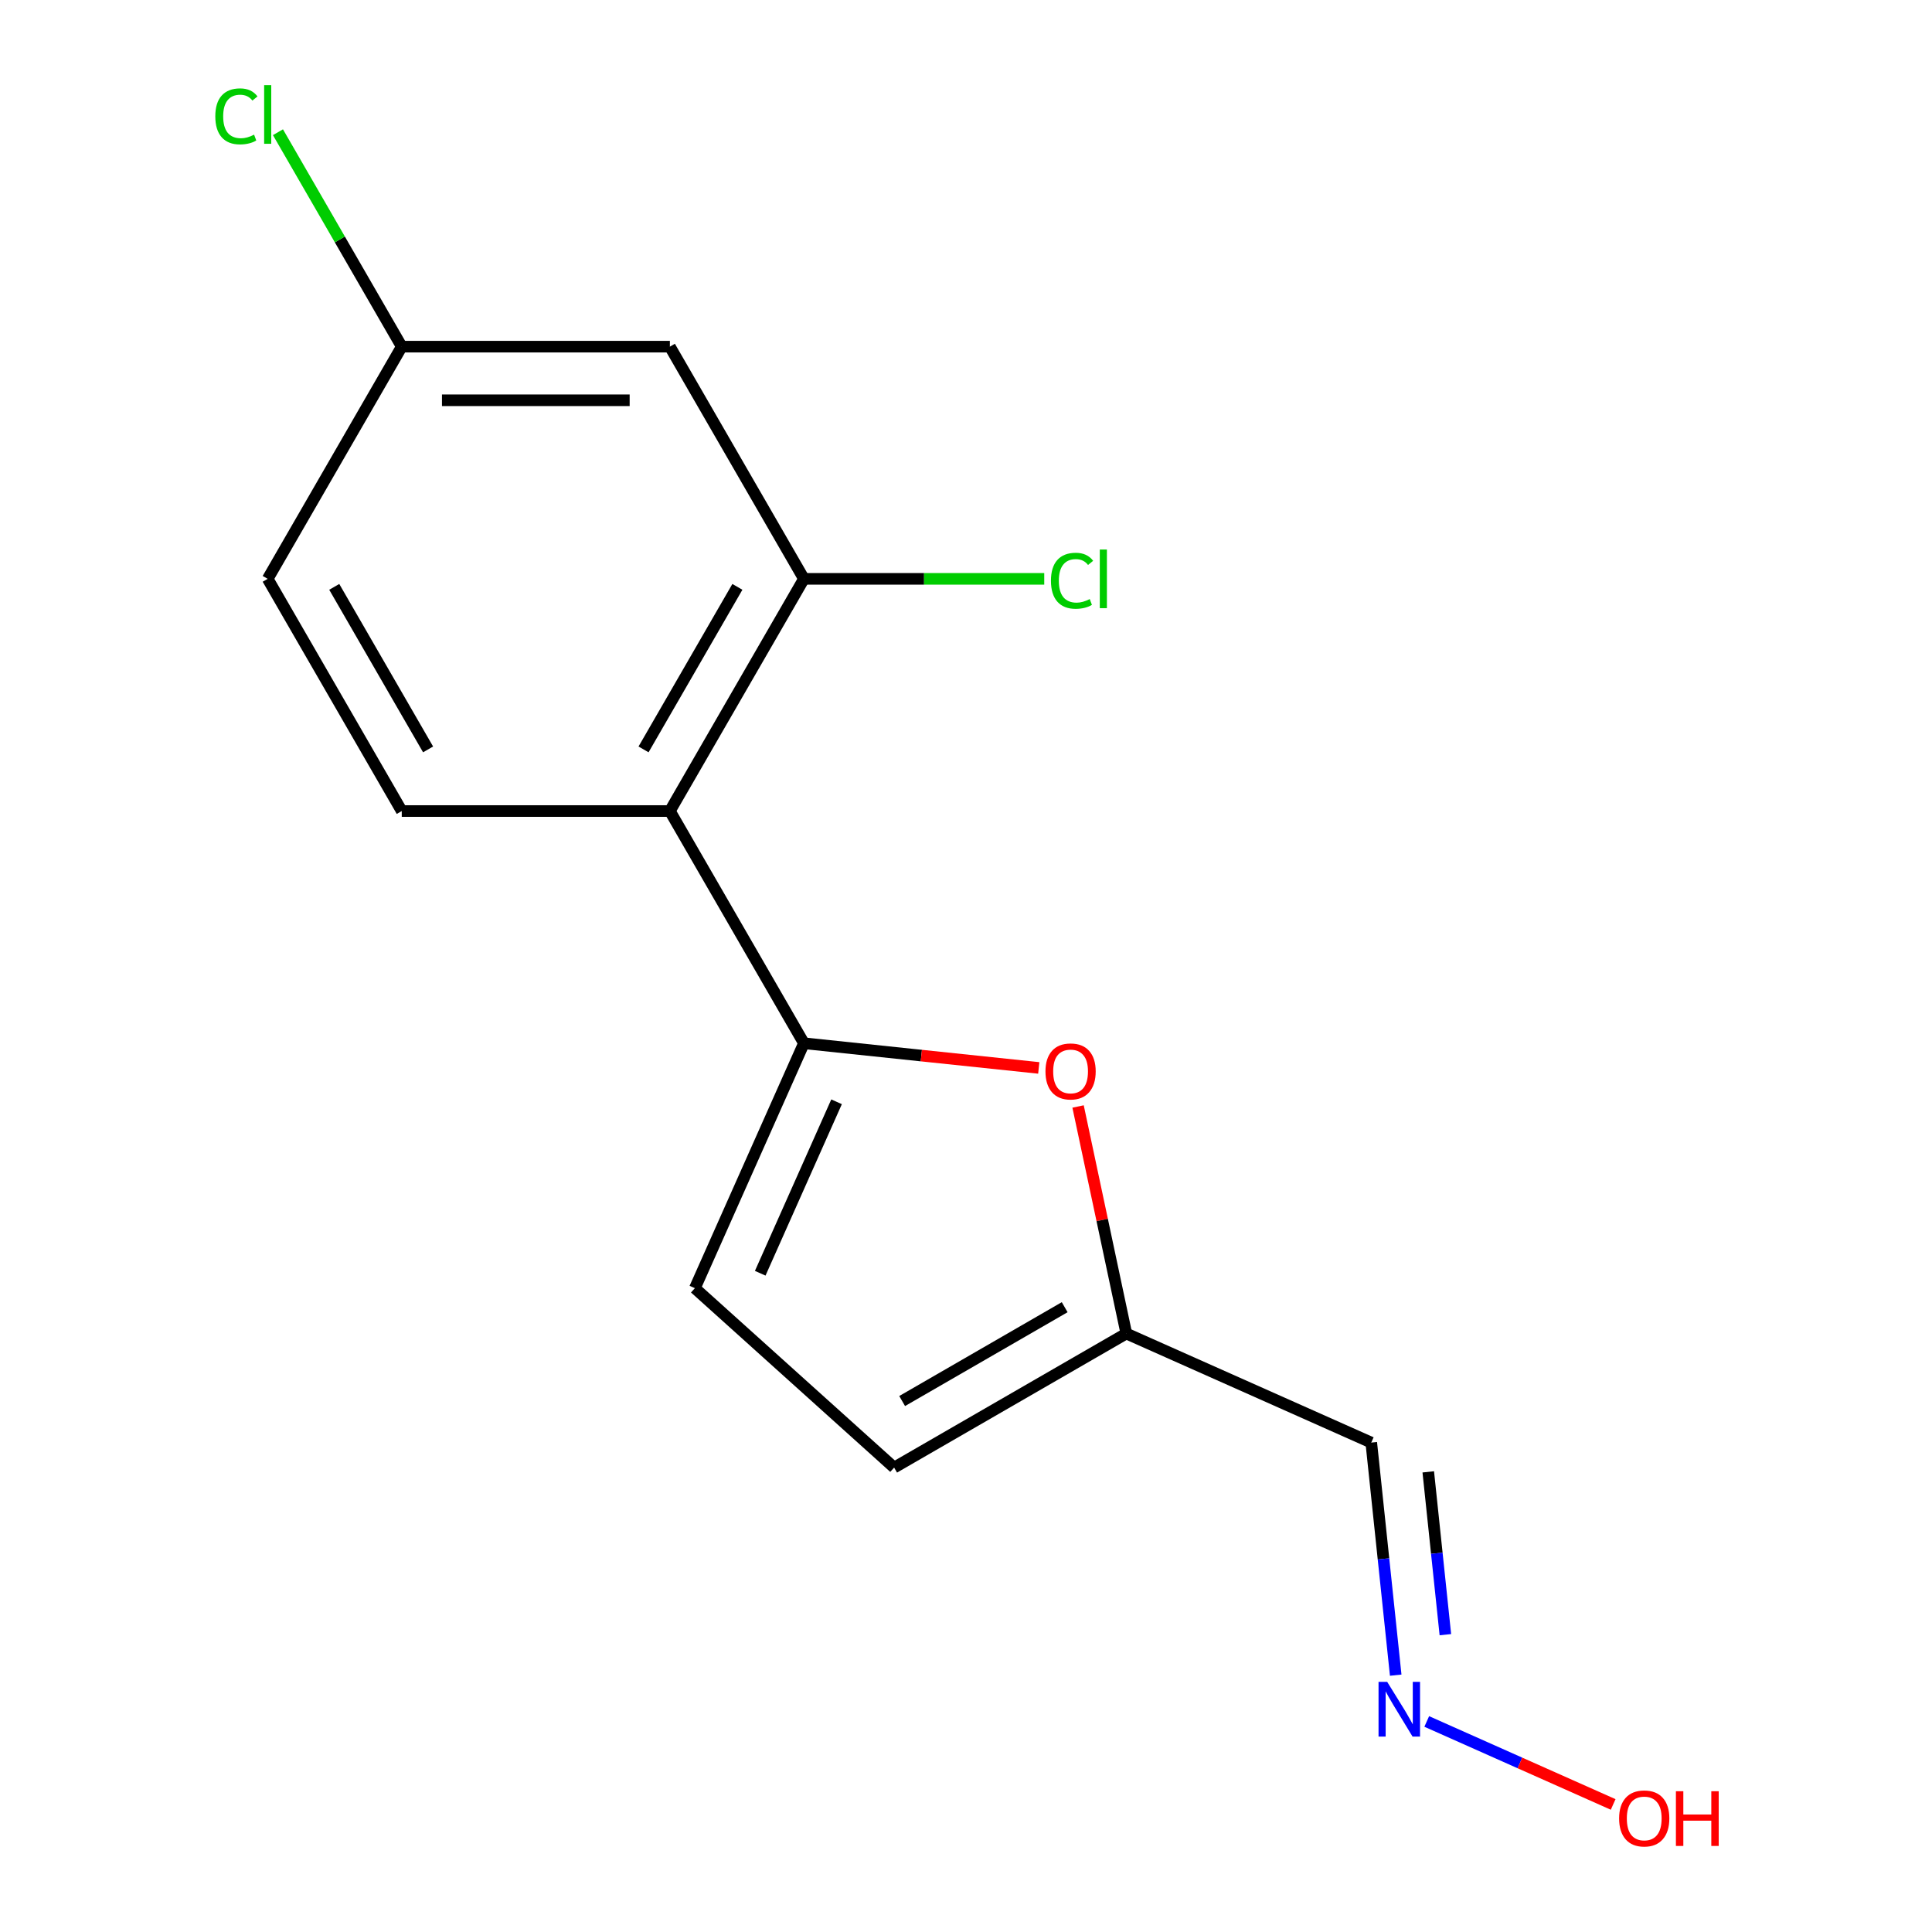 <?xml version='1.0' encoding='iso-8859-1'?>
<svg version='1.1' baseProfile='full'
              xmlns='http://www.w3.org/2000/svg'
                      xmlns:rdkit='http://www.rdkit.org/xml'
                      xmlns:xlink='http://www.w3.org/1999/xlink'
                  xml:space='preserve'
width='1000px' height='1000px' viewBox='0 0 1000 1000'>
<!-- END OF HEADER -->
<rect style='opacity:1.0;fill:#FFFFFF;stroke:none' width='1000' height='1000' x='0' y='0'> </rect>
<path class='bond-0' d='M 416.114,539.98 L 346.726,419.796' style='fill:none;fill-rule:evenodd;stroke:#000000;stroke-width:6px;stroke-linecap:butt;stroke-linejoin:miter;stroke-opacity:1' />
<path class='bond-1' d='M 416.114,539.98 L 476.888,546.368' style='fill:none;fill-rule:evenodd;stroke:#000000;stroke-width:6px;stroke-linecap:butt;stroke-linejoin:miter;stroke-opacity:1' />
<path class='bond-1' d='M 476.888,546.368 L 537.662,552.755' style='fill:none;fill-rule:evenodd;stroke:#FF0000;stroke-width:6px;stroke-linecap:butt;stroke-linejoin:miter;stroke-opacity:1' />
<path class='bond-3' d='M 416.114,539.98 L 359.669,666.759' style='fill:none;fill-rule:evenodd;stroke:#000000;stroke-width:6px;stroke-linecap:butt;stroke-linejoin:miter;stroke-opacity:1' />
<path class='bond-3' d='M 433.003,570.286 L 393.491,659.032' style='fill:none;fill-rule:evenodd;stroke:#000000;stroke-width:6px;stroke-linecap:butt;stroke-linejoin:miter;stroke-opacity:1' />
<path class='bond-2' d='M 346.726,419.796 L 416.114,299.611' style='fill:none;fill-rule:evenodd;stroke:#000000;stroke-width:6px;stroke-linecap:butt;stroke-linejoin:miter;stroke-opacity:1' />
<path class='bond-2' d='M 333.097,387.89 L 381.669,303.761' style='fill:none;fill-rule:evenodd;stroke:#000000;stroke-width:6px;stroke-linecap:butt;stroke-linejoin:miter;stroke-opacity:1' />
<path class='bond-7' d='M 346.726,419.796 L 207.949,419.796' style='fill:none;fill-rule:evenodd;stroke:#000000;stroke-width:6px;stroke-linecap:butt;stroke-linejoin:miter;stroke-opacity:1' />
<path class='bond-4' d='M 558.006,572.716 L 570.495,631.473' style='fill:none;fill-rule:evenodd;stroke:#FF0000;stroke-width:6px;stroke-linecap:butt;stroke-linejoin:miter;stroke-opacity:1' />
<path class='bond-4' d='M 570.495,631.473 L 582.984,690.231' style='fill:none;fill-rule:evenodd;stroke:#000000;stroke-width:6px;stroke-linecap:butt;stroke-linejoin:miter;stroke-opacity:1' />
<path class='bond-6' d='M 416.114,299.611 L 346.726,179.427' style='fill:none;fill-rule:evenodd;stroke:#000000;stroke-width:6px;stroke-linecap:butt;stroke-linejoin:miter;stroke-opacity:1' />
<path class='bond-11' d='M 416.114,299.611 L 478.308,299.611' style='fill:none;fill-rule:evenodd;stroke:#000000;stroke-width:6px;stroke-linecap:butt;stroke-linejoin:miter;stroke-opacity:1' />
<path class='bond-11' d='M 478.308,299.611 L 540.502,299.611' style='fill:none;fill-rule:evenodd;stroke:#00CC00;stroke-width:6px;stroke-linecap:butt;stroke-linejoin:miter;stroke-opacity:1' />
<path class='bond-5' d='M 359.669,666.759 L 462.8,759.619' style='fill:none;fill-rule:evenodd;stroke:#000000;stroke-width:6px;stroke-linecap:butt;stroke-linejoin:miter;stroke-opacity:1' />
<path class='bond-8' d='M 582.984,690.231 L 709.764,746.676' style='fill:none;fill-rule:evenodd;stroke:#000000;stroke-width:6px;stroke-linecap:butt;stroke-linejoin:miter;stroke-opacity:1' />
<path class='bond-15' d='M 582.984,690.231 L 462.8,759.619' style='fill:none;fill-rule:evenodd;stroke:#000000;stroke-width:6px;stroke-linecap:butt;stroke-linejoin:miter;stroke-opacity:1' />
<path class='bond-15' d='M 551.079,676.602 L 466.95,725.174' style='fill:none;fill-rule:evenodd;stroke:#000000;stroke-width:6px;stroke-linecap:butt;stroke-linejoin:miter;stroke-opacity:1' />
<path class='bond-16' d='M 346.726,179.427 L 207.949,179.427' style='fill:none;fill-rule:evenodd;stroke:#000000;stroke-width:6px;stroke-linecap:butt;stroke-linejoin:miter;stroke-opacity:1' />
<path class='bond-16' d='M 325.909,207.182 L 228.765,207.182' style='fill:none;fill-rule:evenodd;stroke:#000000;stroke-width:6px;stroke-linecap:butt;stroke-linejoin:miter;stroke-opacity:1' />
<path class='bond-12' d='M 207.949,419.796 L 138.56,299.611' style='fill:none;fill-rule:evenodd;stroke:#000000;stroke-width:6px;stroke-linecap:butt;stroke-linejoin:miter;stroke-opacity:1' />
<path class='bond-12' d='M 221.577,387.89 L 173.005,303.761' style='fill:none;fill-rule:evenodd;stroke:#000000;stroke-width:6px;stroke-linecap:butt;stroke-linejoin:miter;stroke-opacity:1' />
<path class='bond-9' d='M 709.764,746.676 L 716.09,806.87' style='fill:none;fill-rule:evenodd;stroke:#000000;stroke-width:6px;stroke-linecap:butt;stroke-linejoin:miter;stroke-opacity:1' />
<path class='bond-9' d='M 716.09,806.87 L 722.417,867.064' style='fill:none;fill-rule:evenodd;stroke:#0000FF;stroke-width:6px;stroke-linecap:butt;stroke-linejoin:miter;stroke-opacity:1' />
<path class='bond-9' d='M 739.265,761.833 L 743.693,803.969' style='fill:none;fill-rule:evenodd;stroke:#000000;stroke-width:6px;stroke-linecap:butt;stroke-linejoin:miter;stroke-opacity:1' />
<path class='bond-9' d='M 743.693,803.969 L 748.122,846.104' style='fill:none;fill-rule:evenodd;stroke:#0000FF;stroke-width:6px;stroke-linecap:butt;stroke-linejoin:miter;stroke-opacity:1' />
<path class='bond-13' d='M 738.479,891.02 L 786.724,912.5' style='fill:none;fill-rule:evenodd;stroke:#0000FF;stroke-width:6px;stroke-linecap:butt;stroke-linejoin:miter;stroke-opacity:1' />
<path class='bond-13' d='M 786.724,912.5 L 834.968,933.979' style='fill:none;fill-rule:evenodd;stroke:#FF0000;stroke-width:6px;stroke-linecap:butt;stroke-linejoin:miter;stroke-opacity:1' />
<path class='bond-10' d='M 207.949,179.427 L 138.56,299.611' style='fill:none;fill-rule:evenodd;stroke:#000000;stroke-width:6px;stroke-linecap:butt;stroke-linejoin:miter;stroke-opacity:1' />
<path class='bond-14' d='M 207.949,179.427 L 175.909,123.933' style='fill:none;fill-rule:evenodd;stroke:#000000;stroke-width:6px;stroke-linecap:butt;stroke-linejoin:miter;stroke-opacity:1' />
<path class='bond-14' d='M 175.909,123.933 L 143.87,68.439' style='fill:none;fill-rule:evenodd;stroke:#00CC00;stroke-width:6px;stroke-linecap:butt;stroke-linejoin:miter;stroke-opacity:1' />
<path  class='atom-2' d='M 541.131 554.566
Q 541.131 547.766, 544.491 543.966
Q 547.851 540.166, 554.131 540.166
Q 560.411 540.166, 563.771 543.966
Q 567.131 547.766, 567.131 554.566
Q 567.131 561.446, 563.731 565.366
Q 560.331 569.246, 554.131 569.246
Q 547.891 569.246, 544.491 565.366
Q 541.131 561.486, 541.131 554.566
M 554.131 566.046
Q 558.451 566.046, 560.771 563.166
Q 563.131 560.246, 563.131 554.566
Q 563.131 549.006, 560.771 546.206
Q 558.451 543.366, 554.131 543.366
Q 549.811 543.366, 547.451 546.166
Q 545.131 548.966, 545.131 554.566
Q 545.131 560.286, 547.451 563.166
Q 549.811 566.046, 554.131 566.046
' fill='#FF0000'/>
<path  class='atom-10' d='M 718.01 870.533
L 727.29 885.533
Q 728.21 887.013, 729.69 889.693
Q 731.17 892.373, 731.25 892.533
L 731.25 870.533
L 735.01 870.533
L 735.01 898.853
L 731.13 898.853
L 721.17 882.453
Q 720.01 880.533, 718.77 878.333
Q 717.57 876.133, 717.21 875.453
L 717.21 898.853
L 713.53 898.853
L 713.53 870.533
L 718.01 870.533
' fill='#0000FF'/>
<path  class='atom-12' d='M 543.971 300.591
Q 543.971 293.551, 547.251 289.871
Q 550.571 286.151, 556.851 286.151
Q 562.691 286.151, 565.811 290.271
L 563.171 292.431
Q 560.891 289.431, 556.851 289.431
Q 552.571 289.431, 550.291 292.311
Q 548.051 295.151, 548.051 300.591
Q 548.051 306.191, 550.371 309.071
Q 552.731 311.951, 557.291 311.951
Q 560.411 311.951, 564.051 310.071
L 565.171 313.071
Q 563.691 314.031, 561.451 314.591
Q 559.211 315.151, 556.731 315.151
Q 550.571 315.151, 547.251 311.391
Q 543.971 307.631, 543.971 300.591
' fill='#00CC00'/>
<path  class='atom-12' d='M 569.251 284.431
L 572.931 284.431
L 572.931 314.791
L 569.251 314.791
L 569.251 284.431
' fill='#00CC00'/>
<path  class='atom-14' d='M 838.049 941.219
Q 838.049 934.419, 841.409 930.619
Q 844.769 926.819, 851.049 926.819
Q 857.329 926.819, 860.689 930.619
Q 864.049 934.419, 864.049 941.219
Q 864.049 948.099, 860.649 952.019
Q 857.249 955.899, 851.049 955.899
Q 844.809 955.899, 841.409 952.019
Q 838.049 948.139, 838.049 941.219
M 851.049 952.699
Q 855.369 952.699, 857.689 949.819
Q 860.049 946.899, 860.049 941.219
Q 860.049 935.659, 857.689 932.859
Q 855.369 930.019, 851.049 930.019
Q 846.729 930.019, 844.369 932.819
Q 842.049 935.619, 842.049 941.219
Q 842.049 946.939, 844.369 949.819
Q 846.729 952.699, 851.049 952.699
' fill='#FF0000'/>
<path  class='atom-14' d='M 867.449 927.139
L 871.289 927.139
L 871.289 939.179
L 885.769 939.179
L 885.769 927.139
L 889.609 927.139
L 889.609 955.459
L 885.769 955.459
L 885.769 942.379
L 871.289 942.379
L 871.289 955.459
L 867.449 955.459
L 867.449 927.139
' fill='#FF0000'/>
<path  class='atom-15' d='M 111.44 60.222
Q 111.44 53.182, 114.72 49.502
Q 118.04 45.782, 124.32 45.782
Q 130.16 45.782, 133.28 49.903
L 130.64 52.062
Q 128.36 49.062, 124.32 49.062
Q 120.04 49.062, 117.76 51.943
Q 115.52 54.782, 115.52 60.222
Q 115.52 65.823, 117.84 68.703
Q 120.2 71.582, 124.76 71.582
Q 127.88 71.582, 131.52 69.703
L 132.64 72.703
Q 131.16 73.662, 128.92 74.222
Q 126.68 74.782, 124.2 74.782
Q 118.04 74.782, 114.72 71.022
Q 111.44 67.263, 111.44 60.222
' fill='#00CC00'/>
<path  class='atom-15' d='M 136.72 44.062
L 140.4 44.062
L 140.4 74.422
L 136.72 74.422
L 136.72 44.062
' fill='#00CC00'/>
</svg>
